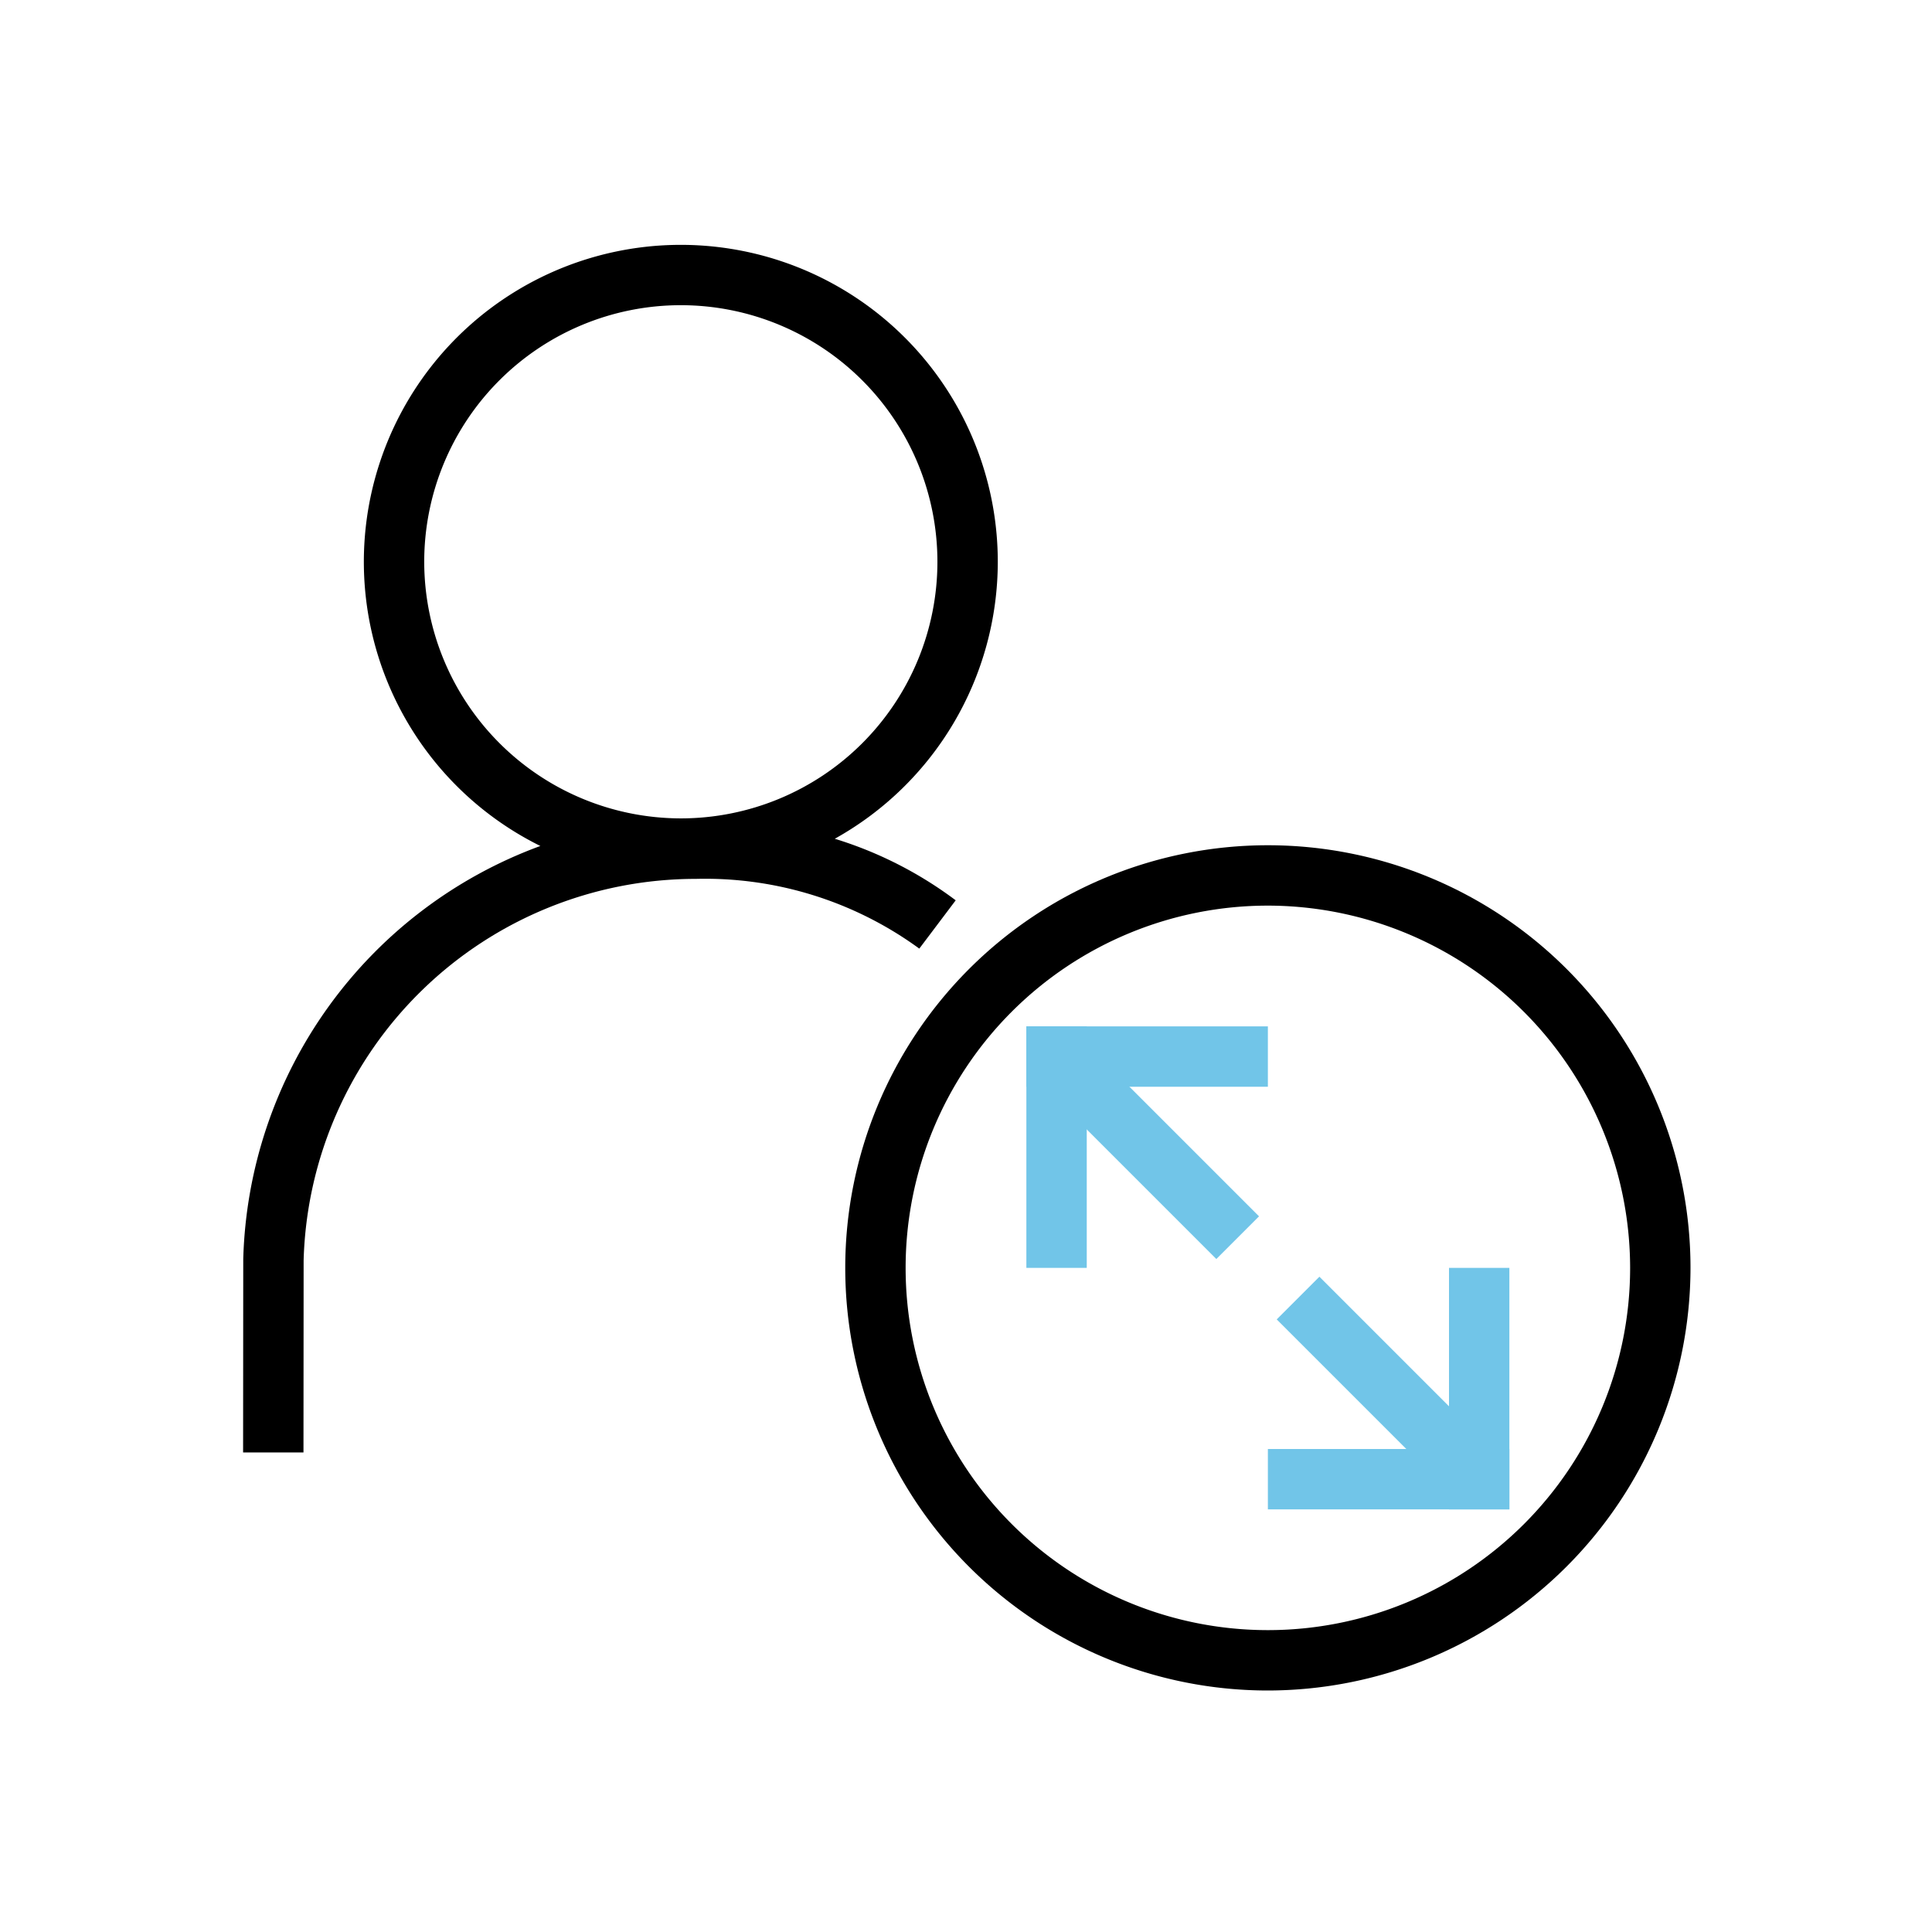 <svg id="collaboration" xmlns="http://www.w3.org/2000/svg" xmlns:xlink="http://www.w3.org/1999/xlink" width="64" height="64" viewBox="0 0 64 64">
  <defs>
    <clipPath id="clip-path">
      <rect id="Rectangle_258" data-name="Rectangle 258" width="64" height="64" fill="none"/>
    </clipPath>
  </defs>
  <g id="Group_3595" data-name="Group 3595" clip-path="url(#clip-path)">
    <path id="Path_8326" data-name="Path 8326" d="M57.21,42.958a10.5,10.5,0,1,0-15.153,9.41,15.013,15.013,0,0,0-9.842,13.685l-.005,6.405h2l.005-6.366A13,13,0,0,1,47.21,53.458a12.03,12.03,0,0,1,7.4,2.31l1.206-1.6a13.042,13.042,0,0,0-4.006-2.039,10.507,10.507,0,0,0,5.4-9.175m-19,0a8.5,8.5,0,1,1,8.5,8.5,8.51,8.51,0,0,1-8.5-8.5" transform="translate(-24.157 -24.344)"/>
    <path id="Path_8327" data-name="Path 8327" d="M126,140a14,14,0,1,1,14-14,14.016,14.016,0,0,1-14,14m0-26a12,12,0,1,0,12,12,12.013,12.013,0,0,0-12-12" transform="translate(-84 -84)"/>
    <rect id="Rectangle_252" data-name="Rectangle 252" width="8" height="2" transform="translate(42 48)" fill="#71c5e8"/>
    <rect id="Rectangle_253" data-name="Rectangle 253" width="2" height="8" transform="translate(48 42)" fill="#71c5e8"/>
    <rect id="Rectangle_254" data-name="Rectangle 254" width="8" height="2" transform="translate(34 34)" fill="#71c5e8"/>
    <rect id="Rectangle_255" data-name="Rectangle 255" width="2" height="8" transform="translate(34 34)" fill="#71c5e8"/>
    <rect id="Rectangle_256" data-name="Rectangle 256" width="2" height="8.485" transform="translate(34.293 35.707) rotate(-45)" fill="#71c5e8"/>
    <rect id="Rectangle_257" data-name="Rectangle 257" width="2" height="8.485" transform="translate(42.293 43.707) rotate(-45)" fill="#71c5e8"/>
  </g>
</svg>
